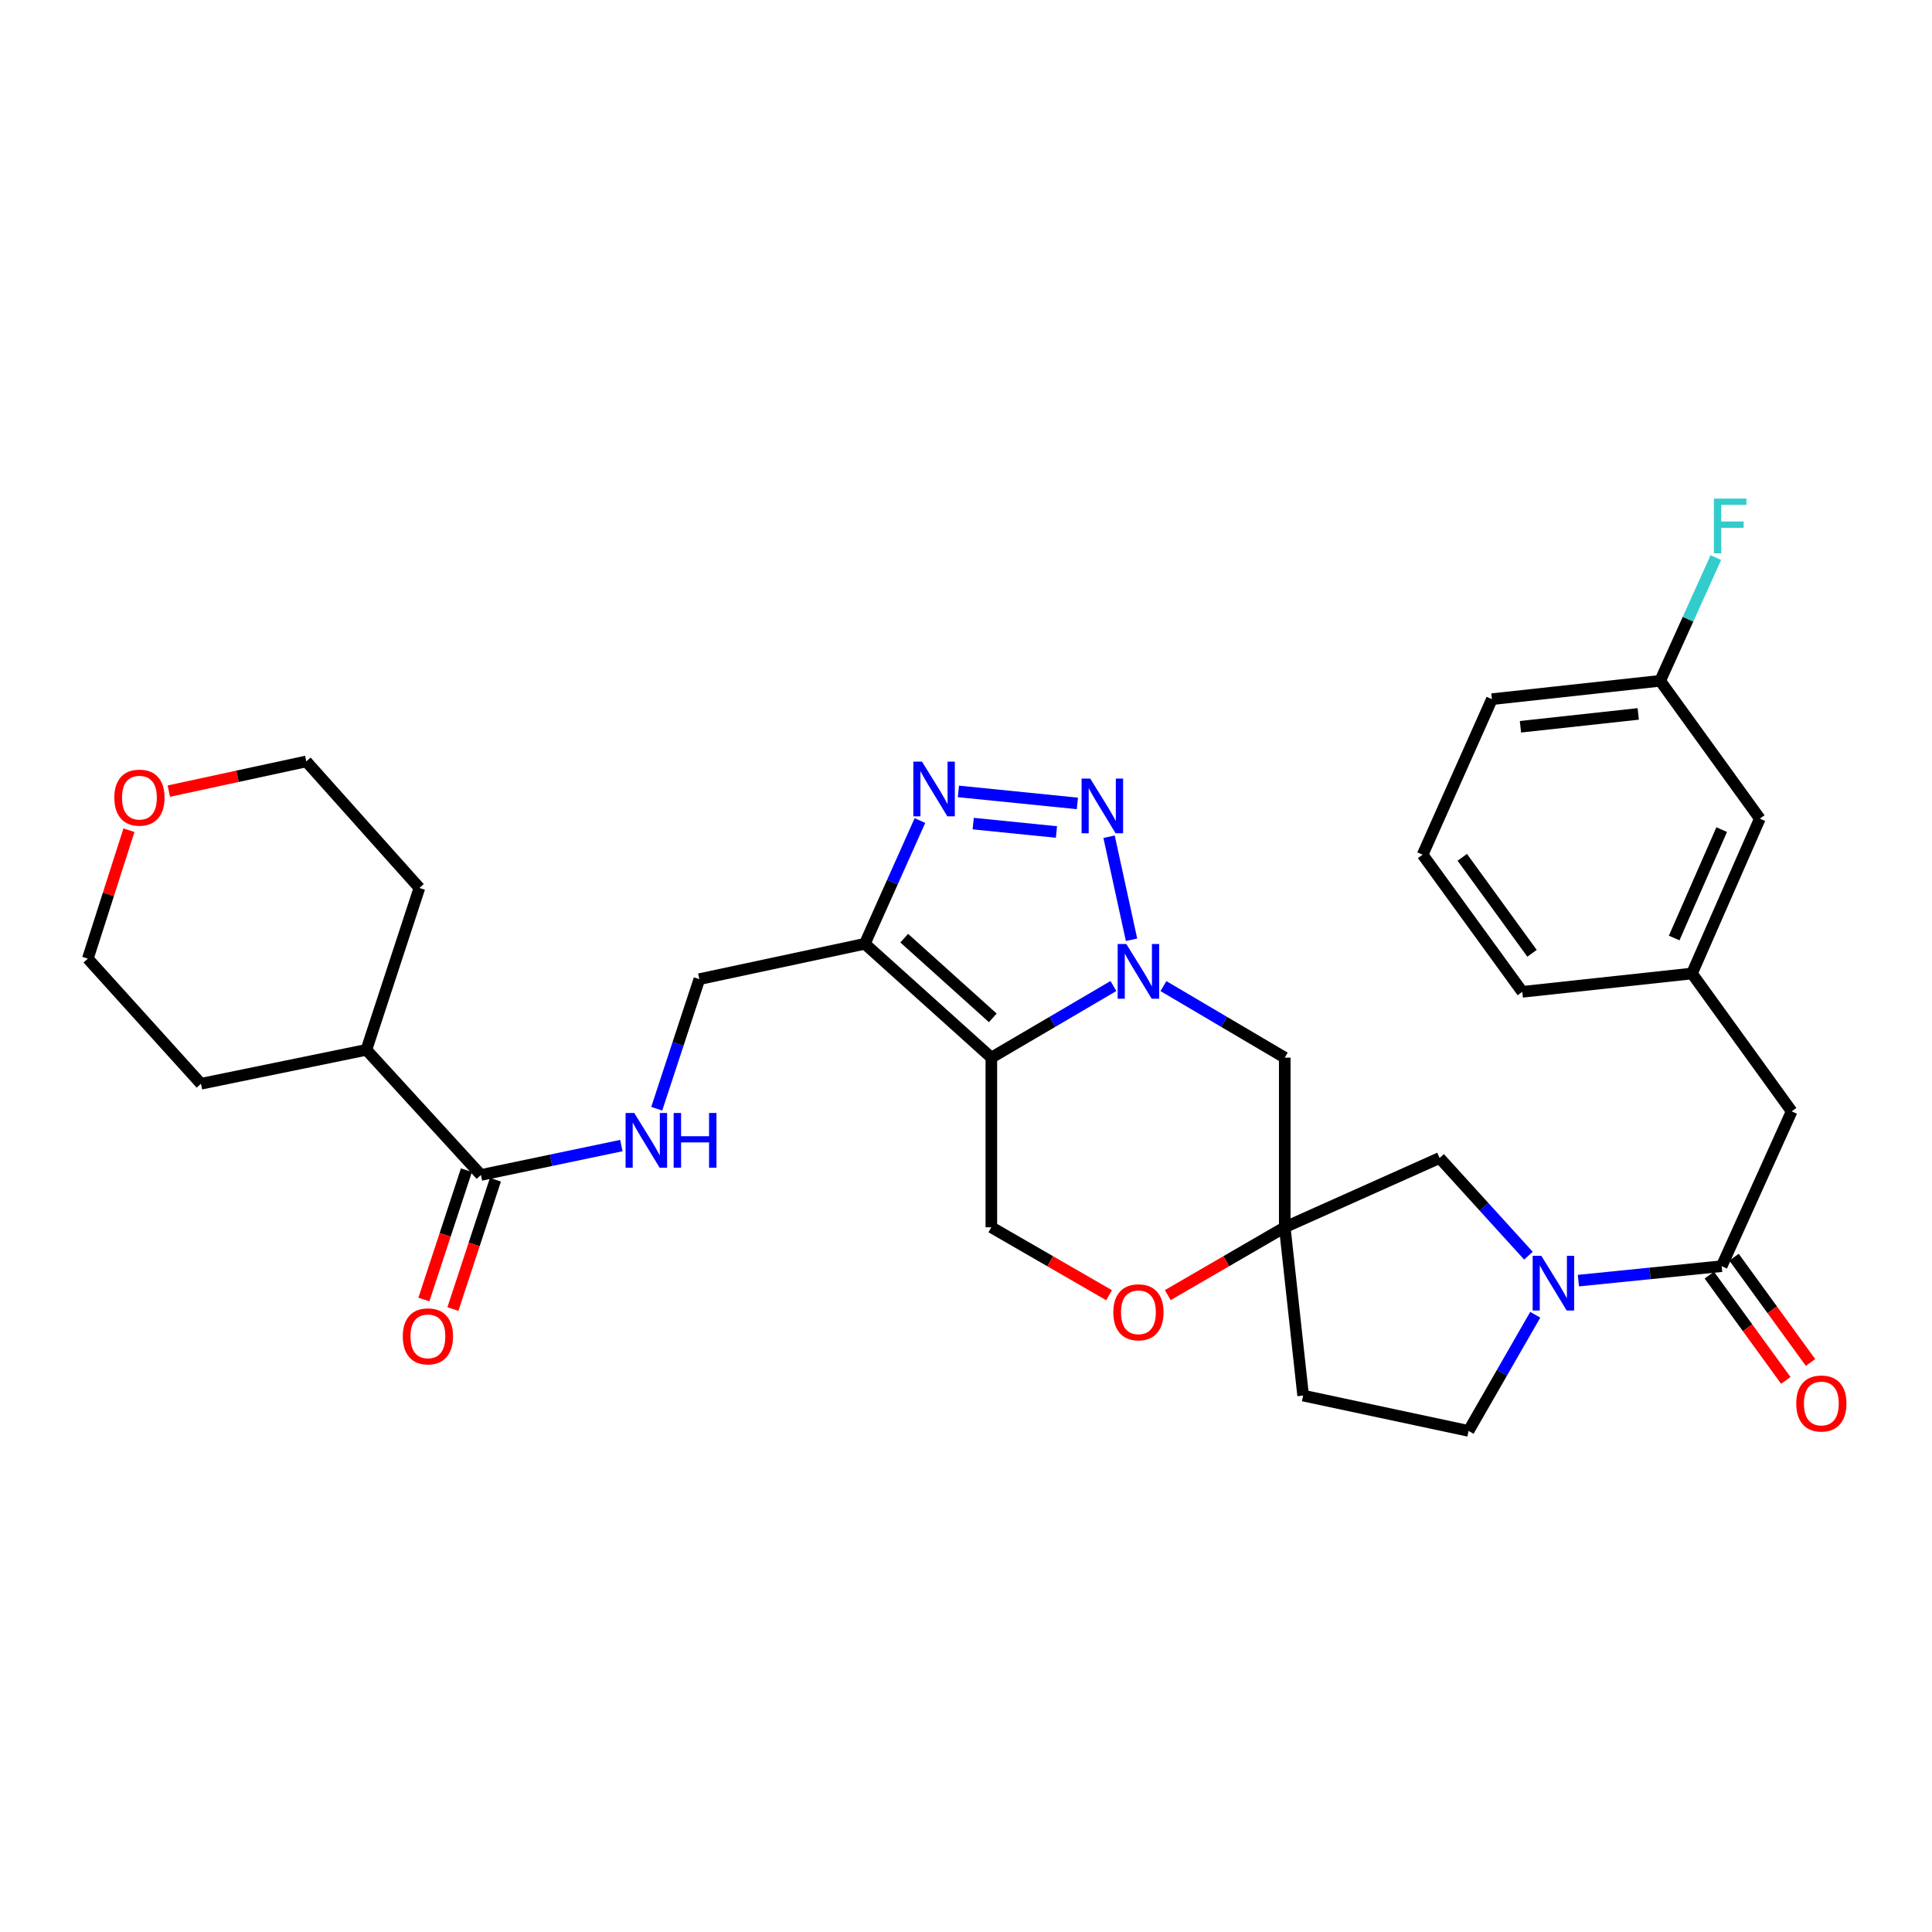 <?xml version='1.0' encoding='iso-8859-1'?>
<svg version='1.1' baseProfile='full'
              xmlns='http://www.w3.org/2000/svg'
                      xmlns:rdkit='http://www.rdkit.org/xml'
                      xmlns:xlink='http://www.w3.org/1999/xlink'
                  xml:space='preserve'
width='1000px' height='1000px' viewBox='0 0 1000 1000'>
<!-- END OF HEADER -->
<rect style='opacity:1.0;fill:#FFFFFF;stroke:none' width='1000' height='1000' x='0' y='0'> </rect>
<path class='bond-0' d='M 576.303,510.368 L 544.711,528.901' style='fill:none;fill-rule:evenodd;stroke:#0000FF;stroke-width:6px;stroke-linecap:butt;stroke-linejoin:miter;stroke-opacity:1' />
<path class='bond-0' d='M 544.711,528.901 L 513.12,547.433' style='fill:none;fill-rule:evenodd;stroke:#000000;stroke-width:6px;stroke-linecap:butt;stroke-linejoin:miter;stroke-opacity:1' />
<path class='bond-1' d='M 585.683,486.423 L 574.048,433.085' style='fill:none;fill-rule:evenodd;stroke:#0000FF;stroke-width:6px;stroke-linecap:butt;stroke-linejoin:miter;stroke-opacity:1' />
<path class='bond-7' d='M 602.187,510.403 L 633.586,528.918' style='fill:none;fill-rule:evenodd;stroke:#0000FF;stroke-width:6px;stroke-linecap:butt;stroke-linejoin:miter;stroke-opacity:1' />
<path class='bond-7' d='M 633.586,528.918 L 664.984,547.433' style='fill:none;fill-rule:evenodd;stroke:#000000;stroke-width:6px;stroke-linecap:butt;stroke-linejoin:miter;stroke-opacity:1' />
<path class='bond-2' d='M 513.12,547.433 L 447.633,488.505' style='fill:none;fill-rule:evenodd;stroke:#000000;stroke-width:6px;stroke-linecap:butt;stroke-linejoin:miter;stroke-opacity:1' />
<path class='bond-2' d='M 513.869,526.845 L 468.028,485.595' style='fill:none;fill-rule:evenodd;stroke:#000000;stroke-width:6px;stroke-linecap:butt;stroke-linejoin:miter;stroke-opacity:1' />
<path class='bond-8' d='M 513.12,547.433 L 513.12,635.241' style='fill:none;fill-rule:evenodd;stroke:#000000;stroke-width:6px;stroke-linecap:butt;stroke-linejoin:miter;stroke-opacity:1' />
<path class='bond-3' d='M 557.644,415.847 L 496.08,409.634' style='fill:none;fill-rule:evenodd;stroke:#0000FF;stroke-width:6px;stroke-linecap:butt;stroke-linejoin:miter;stroke-opacity:1' />
<path class='bond-3' d='M 546.822,430.641 L 503.727,426.292' style='fill:none;fill-rule:evenodd;stroke:#0000FF;stroke-width:6px;stroke-linecap:butt;stroke-linejoin:miter;stroke-opacity:1' />
<path class='bond-13' d='M 447.633,488.505 L 361.985,506.804' style='fill:none;fill-rule:evenodd;stroke:#000000;stroke-width:6px;stroke-linecap:butt;stroke-linejoin:miter;stroke-opacity:1' />
<path class='bond-32' d='M 447.633,488.505 L 461.897,456.611' style='fill:none;fill-rule:evenodd;stroke:#000000;stroke-width:6px;stroke-linecap:butt;stroke-linejoin:miter;stroke-opacity:1' />
<path class='bond-32' d='M 461.897,456.611 L 476.161,424.717' style='fill:none;fill-rule:evenodd;stroke:#0000FF;stroke-width:6px;stroke-linecap:butt;stroke-linejoin:miter;stroke-opacity:1' />
<path class='bond-4' d='M 791.116,649.938 L 768.126,624.654' style='fill:none;fill-rule:evenodd;stroke:#0000FF;stroke-width:6px;stroke-linecap:butt;stroke-linejoin:miter;stroke-opacity:1' />
<path class='bond-4' d='M 768.126,624.654 L 745.135,599.371' style='fill:none;fill-rule:evenodd;stroke:#000000;stroke-width:6px;stroke-linecap:butt;stroke-linejoin:miter;stroke-opacity:1' />
<path class='bond-6' d='M 816.974,662.851 L 854.058,659.109' style='fill:none;fill-rule:evenodd;stroke:#0000FF;stroke-width:6px;stroke-linecap:butt;stroke-linejoin:miter;stroke-opacity:1' />
<path class='bond-6' d='M 854.058,659.109 L 891.142,655.366' style='fill:none;fill-rule:evenodd;stroke:#000000;stroke-width:6px;stroke-linecap:butt;stroke-linejoin:miter;stroke-opacity:1' />
<path class='bond-34' d='M 794.646,680.521 L 777.385,710.574' style='fill:none;fill-rule:evenodd;stroke:#0000FF;stroke-width:6px;stroke-linecap:butt;stroke-linejoin:miter;stroke-opacity:1' />
<path class='bond-34' d='M 777.385,710.574 L 760.124,740.628' style='fill:none;fill-rule:evenodd;stroke:#000000;stroke-width:6px;stroke-linecap:butt;stroke-linejoin:miter;stroke-opacity:1' />
<path class='bond-5' d='M 664.984,635.241 L 664.984,547.433' style='fill:none;fill-rule:evenodd;stroke:#000000;stroke-width:6px;stroke-linecap:butt;stroke-linejoin:miter;stroke-opacity:1' />
<path class='bond-9' d='M 664.984,635.241 L 634.711,652.797' style='fill:none;fill-rule:evenodd;stroke:#000000;stroke-width:6px;stroke-linecap:butt;stroke-linejoin:miter;stroke-opacity:1' />
<path class='bond-9' d='M 634.711,652.797 L 604.438,670.354' style='fill:none;fill-rule:evenodd;stroke:#FF0000;stroke-width:6px;stroke-linecap:butt;stroke-linejoin:miter;stroke-opacity:1' />
<path class='bond-11' d='M 664.984,635.241 L 745.135,599.371' style='fill:none;fill-rule:evenodd;stroke:#000000;stroke-width:6px;stroke-linecap:butt;stroke-linejoin:miter;stroke-opacity:1' />
<path class='bond-16' d='M 664.984,635.241 L 674.502,722.346' style='fill:none;fill-rule:evenodd;stroke:#000000;stroke-width:6px;stroke-linecap:butt;stroke-linejoin:miter;stroke-opacity:1' />
<path class='bond-14' d='M 891.142,655.366 L 927.363,575.233' style='fill:none;fill-rule:evenodd;stroke:#000000;stroke-width:6px;stroke-linecap:butt;stroke-linejoin:miter;stroke-opacity:1' />
<path class='bond-17' d='M 884.749,660.012 L 904.543,687.255' style='fill:none;fill-rule:evenodd;stroke:#000000;stroke-width:6px;stroke-linecap:butt;stroke-linejoin:miter;stroke-opacity:1' />
<path class='bond-17' d='M 904.543,687.255 L 924.337,714.499' style='fill:none;fill-rule:evenodd;stroke:#FF0000;stroke-width:6px;stroke-linecap:butt;stroke-linejoin:miter;stroke-opacity:1' />
<path class='bond-17' d='M 897.535,650.721 L 917.33,677.965' style='fill:none;fill-rule:evenodd;stroke:#000000;stroke-width:6px;stroke-linecap:butt;stroke-linejoin:miter;stroke-opacity:1' />
<path class='bond-17' d='M 917.33,677.965 L 937.124,705.209' style='fill:none;fill-rule:evenodd;stroke:#FF0000;stroke-width:6px;stroke-linecap:butt;stroke-linejoin:miter;stroke-opacity:1' />
<path class='bond-33' d='M 513.12,635.241 L 543.586,652.818' style='fill:none;fill-rule:evenodd;stroke:#000000;stroke-width:6px;stroke-linecap:butt;stroke-linejoin:miter;stroke-opacity:1' />
<path class='bond-33' d='M 543.586,652.818 L 574.052,670.395' style='fill:none;fill-rule:evenodd;stroke:#FF0000;stroke-width:6px;stroke-linecap:butt;stroke-linejoin:miter;stroke-opacity:1' />
<path class='bond-10' d='M 248.923,608.161 L 285.271,600.549' style='fill:none;fill-rule:evenodd;stroke:#000000;stroke-width:6px;stroke-linecap:butt;stroke-linejoin:miter;stroke-opacity:1' />
<path class='bond-10' d='M 285.271,600.549 L 321.618,592.938' style='fill:none;fill-rule:evenodd;stroke:#0000FF;stroke-width:6px;stroke-linecap:butt;stroke-linejoin:miter;stroke-opacity:1' />
<path class='bond-18' d='M 241.416,605.692 L 230.411,639.161' style='fill:none;fill-rule:evenodd;stroke:#000000;stroke-width:6px;stroke-linecap:butt;stroke-linejoin:miter;stroke-opacity:1' />
<path class='bond-18' d='M 230.411,639.161 L 219.407,672.629' style='fill:none;fill-rule:evenodd;stroke:#FF0000;stroke-width:6px;stroke-linecap:butt;stroke-linejoin:miter;stroke-opacity:1' />
<path class='bond-18' d='M 256.431,610.629 L 245.426,644.098' style='fill:none;fill-rule:evenodd;stroke:#000000;stroke-width:6px;stroke-linecap:butt;stroke-linejoin:miter;stroke-opacity:1' />
<path class='bond-18' d='M 245.426,644.098 L 234.421,677.566' style='fill:none;fill-rule:evenodd;stroke:#FF0000;stroke-width:6px;stroke-linecap:butt;stroke-linejoin:miter;stroke-opacity:1' />
<path class='bond-20' d='M 248.923,608.161 L 189.644,543.394' style='fill:none;fill-rule:evenodd;stroke:#000000;stroke-width:6px;stroke-linecap:butt;stroke-linejoin:miter;stroke-opacity:1' />
<path class='bond-12' d='M 339.924,573.875 L 350.955,540.339' style='fill:none;fill-rule:evenodd;stroke:#0000FF;stroke-width:6px;stroke-linecap:butt;stroke-linejoin:miter;stroke-opacity:1' />
<path class='bond-12' d='M 350.955,540.339 L 361.985,506.804' style='fill:none;fill-rule:evenodd;stroke:#000000;stroke-width:6px;stroke-linecap:butt;stroke-linejoin:miter;stroke-opacity:1' />
<path class='bond-19' d='M 927.363,575.233 L 875.758,503.88' style='fill:none;fill-rule:evenodd;stroke:#000000;stroke-width:6px;stroke-linecap:butt;stroke-linejoin:miter;stroke-opacity:1' />
<path class='bond-15' d='M 760.124,740.628 L 674.502,722.346' style='fill:none;fill-rule:evenodd;stroke:#000000;stroke-width:6px;stroke-linecap:butt;stroke-linejoin:miter;stroke-opacity:1' />
<path class='bond-22' d='M 875.758,503.88 L 910.89,423.729' style='fill:none;fill-rule:evenodd;stroke:#000000;stroke-width:6px;stroke-linecap:butt;stroke-linejoin:miter;stroke-opacity:1' />
<path class='bond-22' d='M 866.552,485.512 L 891.144,429.407' style='fill:none;fill-rule:evenodd;stroke:#000000;stroke-width:6px;stroke-linecap:butt;stroke-linejoin:miter;stroke-opacity:1' />
<path class='bond-26' d='M 875.758,503.88 L 787.933,513.372' style='fill:none;fill-rule:evenodd;stroke:#000000;stroke-width:6px;stroke-linecap:butt;stroke-linejoin:miter;stroke-opacity:1' />
<path class='bond-30' d='M 189.644,543.394 L 217.084,459.599' style='fill:none;fill-rule:evenodd;stroke:#000000;stroke-width:6px;stroke-linecap:butt;stroke-linejoin:miter;stroke-opacity:1' />
<path class='bond-31' d='M 189.644,543.394 L 104.014,560.955' style='fill:none;fill-rule:evenodd;stroke:#000000;stroke-width:6px;stroke-linecap:butt;stroke-linejoin:miter;stroke-opacity:1' />
<path class='bond-21' d='M 66.745,429.72 L 56.1,462.954' style='fill:none;fill-rule:evenodd;stroke:#FF0000;stroke-width:6px;stroke-linecap:butt;stroke-linejoin:miter;stroke-opacity:1' />
<path class='bond-21' d='M 56.1,462.954 L 45.455,496.188' style='fill:none;fill-rule:evenodd;stroke:#000000;stroke-width:6px;stroke-linecap:butt;stroke-linejoin:miter;stroke-opacity:1' />
<path class='bond-35' d='M 87.383,409.484 L 122.958,401.798' style='fill:none;fill-rule:evenodd;stroke:#FF0000;stroke-width:6px;stroke-linecap:butt;stroke-linejoin:miter;stroke-opacity:1' />
<path class='bond-35' d='M 122.958,401.798 L 158.534,394.111' style='fill:none;fill-rule:evenodd;stroke:#000000;stroke-width:6px;stroke-linecap:butt;stroke-linejoin:miter;stroke-opacity:1' />
<path class='bond-23' d='M 910.89,423.729 L 859.303,352.385' style='fill:none;fill-rule:evenodd;stroke:#000000;stroke-width:6px;stroke-linecap:butt;stroke-linejoin:miter;stroke-opacity:1' />
<path class='bond-24' d='M 859.303,352.385 L 873.717,320.493' style='fill:none;fill-rule:evenodd;stroke:#000000;stroke-width:6px;stroke-linecap:butt;stroke-linejoin:miter;stroke-opacity:1' />
<path class='bond-24' d='M 873.717,320.493 L 888.13,288.601' style='fill:none;fill-rule:evenodd;stroke:#33CCCC;stroke-width:6px;stroke-linecap:butt;stroke-linejoin:miter;stroke-opacity:1' />
<path class='bond-36' d='M 859.303,352.385 L 772.206,361.886' style='fill:none;fill-rule:evenodd;stroke:#000000;stroke-width:6px;stroke-linecap:butt;stroke-linejoin:miter;stroke-opacity:1' />
<path class='bond-36' d='M 847.952,369.522 L 786.985,376.173' style='fill:none;fill-rule:evenodd;stroke:#000000;stroke-width:6px;stroke-linecap:butt;stroke-linejoin:miter;stroke-opacity:1' />
<path class='bond-25' d='M 736.345,442.388 L 787.933,513.372' style='fill:none;fill-rule:evenodd;stroke:#000000;stroke-width:6px;stroke-linecap:butt;stroke-linejoin:miter;stroke-opacity:1' />
<path class='bond-25' d='M 756.869,443.744 L 792.98,493.433' style='fill:none;fill-rule:evenodd;stroke:#000000;stroke-width:6px;stroke-linecap:butt;stroke-linejoin:miter;stroke-opacity:1' />
<path class='bond-29' d='M 736.345,442.388 L 772.206,361.886' style='fill:none;fill-rule:evenodd;stroke:#000000;stroke-width:6px;stroke-linecap:butt;stroke-linejoin:miter;stroke-opacity:1' />
<path class='bond-27' d='M 45.455,496.188 L 104.014,560.955' style='fill:none;fill-rule:evenodd;stroke:#000000;stroke-width:6px;stroke-linecap:butt;stroke-linejoin:miter;stroke-opacity:1' />
<path class='bond-28' d='M 158.534,394.111 L 217.084,459.599' style='fill:none;fill-rule:evenodd;stroke:#000000;stroke-width:6px;stroke-linecap:butt;stroke-linejoin:miter;stroke-opacity:1' />
<path  class='atom-0' d='M 582.989 488.614
L 592.269 503.614
Q 593.189 505.094, 594.669 507.774
Q 596.149 510.454, 596.229 510.614
L 596.229 488.614
L 599.989 488.614
L 599.989 516.934
L 596.109 516.934
L 586.149 500.534
Q 584.989 498.614, 583.749 496.414
Q 582.549 494.214, 582.189 493.534
L 582.189 516.934
L 578.509 516.934
L 578.509 488.614
L 582.989 488.614
' fill='#0000FF'/>
<path  class='atom-2' d='M 564.313 402.992
L 573.593 417.992
Q 574.513 419.472, 575.993 422.152
Q 577.473 424.832, 577.553 424.992
L 577.553 402.992
L 581.313 402.992
L 581.313 431.312
L 577.433 431.312
L 567.473 414.912
Q 566.313 412.992, 565.073 410.792
Q 563.873 408.592, 563.513 407.912
L 563.513 431.312
L 559.833 431.312
L 559.833 402.992
L 564.313 402.992
' fill='#0000FF'/>
<path  class='atom-4' d='M 477.216 394.203
L 486.496 409.203
Q 487.416 410.683, 488.896 413.363
Q 490.376 416.043, 490.456 416.203
L 490.456 394.203
L 494.216 394.203
L 494.216 422.523
L 490.336 422.523
L 480.376 406.123
Q 479.216 404.203, 477.976 402.003
Q 476.776 399.803, 476.416 399.123
L 476.416 422.523
L 472.736 422.523
L 472.736 394.203
L 477.216 394.203
' fill='#0000FF'/>
<path  class='atom-5' d='M 797.785 649.996
L 807.065 664.996
Q 807.985 666.476, 809.465 669.156
Q 810.945 671.836, 811.025 671.996
L 811.025 649.996
L 814.785 649.996
L 814.785 678.316
L 810.905 678.316
L 800.945 661.916
Q 799.785 659.996, 798.545 657.796
Q 797.345 655.596, 796.985 654.916
L 796.985 678.316
L 793.305 678.316
L 793.305 649.996
L 797.785 649.996
' fill='#0000FF'/>
<path  class='atom-10' d='M 576.249 679.242
Q 576.249 672.442, 579.609 668.642
Q 582.969 664.842, 589.249 664.842
Q 595.529 664.842, 598.889 668.642
Q 602.249 672.442, 602.249 679.242
Q 602.249 686.122, 598.849 690.042
Q 595.449 693.922, 589.249 693.922
Q 583.009 693.922, 579.609 690.042
Q 576.249 686.162, 576.249 679.242
M 589.249 690.722
Q 593.569 690.722, 595.889 687.842
Q 598.249 684.922, 598.249 679.242
Q 598.249 673.682, 595.889 670.882
Q 593.569 668.042, 589.249 668.042
Q 584.929 668.042, 582.569 670.842
Q 580.249 673.642, 580.249 679.242
Q 580.249 684.962, 582.569 687.842
Q 584.929 690.722, 589.249 690.722
' fill='#FF0000'/>
<path  class='atom-13' d='M 328.285 576.07
L 337.565 591.07
Q 338.485 592.55, 339.965 595.23
Q 341.445 597.91, 341.525 598.07
L 341.525 576.07
L 345.285 576.07
L 345.285 604.39
L 341.405 604.39
L 331.445 587.99
Q 330.285 586.07, 329.045 583.87
Q 327.845 581.67, 327.485 580.99
L 327.485 604.39
L 323.805 604.39
L 323.805 576.07
L 328.285 576.07
' fill='#0000FF'/>
<path  class='atom-13' d='M 348.685 576.07
L 352.525 576.07
L 352.525 588.11
L 367.005 588.11
L 367.005 576.07
L 370.845 576.07
L 370.845 604.39
L 367.005 604.39
L 367.005 591.31
L 352.525 591.31
L 352.525 604.39
L 348.685 604.39
L 348.685 576.07
' fill='#0000FF'/>
<path  class='atom-18' d='M 929.729 726.448
Q 929.729 719.648, 933.089 715.848
Q 936.449 712.048, 942.729 712.048
Q 949.009 712.048, 952.369 715.848
Q 955.729 719.648, 955.729 726.448
Q 955.729 733.328, 952.329 737.248
Q 948.929 741.128, 942.729 741.128
Q 936.489 741.128, 933.089 737.248
Q 929.729 733.368, 929.729 726.448
M 942.729 737.928
Q 947.049 737.928, 949.369 735.048
Q 951.729 732.128, 951.729 726.448
Q 951.729 720.888, 949.369 718.088
Q 947.049 715.248, 942.729 715.248
Q 938.409 715.248, 936.049 718.048
Q 933.729 720.848, 933.729 726.448
Q 933.729 732.168, 936.049 735.048
Q 938.409 737.928, 942.729 737.928
' fill='#FF0000'/>
<path  class='atom-19' d='M 208.483 691.694
Q 208.483 684.894, 211.843 681.094
Q 215.203 677.294, 221.483 677.294
Q 227.763 677.294, 231.123 681.094
Q 234.483 684.894, 234.483 691.694
Q 234.483 698.574, 231.083 702.494
Q 227.683 706.374, 221.483 706.374
Q 215.243 706.374, 211.843 702.494
Q 208.483 698.614, 208.483 691.694
M 221.483 703.174
Q 225.803 703.174, 228.123 700.294
Q 230.483 697.374, 230.483 691.694
Q 230.483 686.134, 228.123 683.334
Q 225.803 680.494, 221.483 680.494
Q 217.163 680.494, 214.803 683.294
Q 212.483 686.094, 212.483 691.694
Q 212.483 697.414, 214.803 700.294
Q 217.163 703.174, 221.483 703.174
' fill='#FF0000'/>
<path  class='atom-22' d='M 59.175 412.851
Q 59.175 406.051, 62.535 402.251
Q 65.894 398.451, 72.174 398.451
Q 78.454 398.451, 81.814 402.251
Q 85.174 406.051, 85.174 412.851
Q 85.174 419.731, 81.775 423.651
Q 78.374 427.531, 72.174 427.531
Q 65.934 427.531, 62.535 423.651
Q 59.175 419.771, 59.175 412.851
M 72.174 424.331
Q 76.495 424.331, 78.814 421.451
Q 81.174 418.531, 81.174 412.851
Q 81.174 407.291, 78.814 404.491
Q 76.495 401.651, 72.174 401.651
Q 67.855 401.651, 65.495 404.451
Q 63.175 407.251, 63.175 412.851
Q 63.175 418.571, 65.495 421.451
Q 67.855 424.331, 72.174 424.331
' fill='#FF0000'/>
<path  class='atom-25' d='M 887.104 258.083
L 903.944 258.083
L 903.944 261.323
L 890.904 261.323
L 890.904 269.923
L 902.504 269.923
L 902.504 273.203
L 890.904 273.203
L 890.904 286.403
L 887.104 286.403
L 887.104 258.083
' fill='#33CCCC'/>
</svg>
